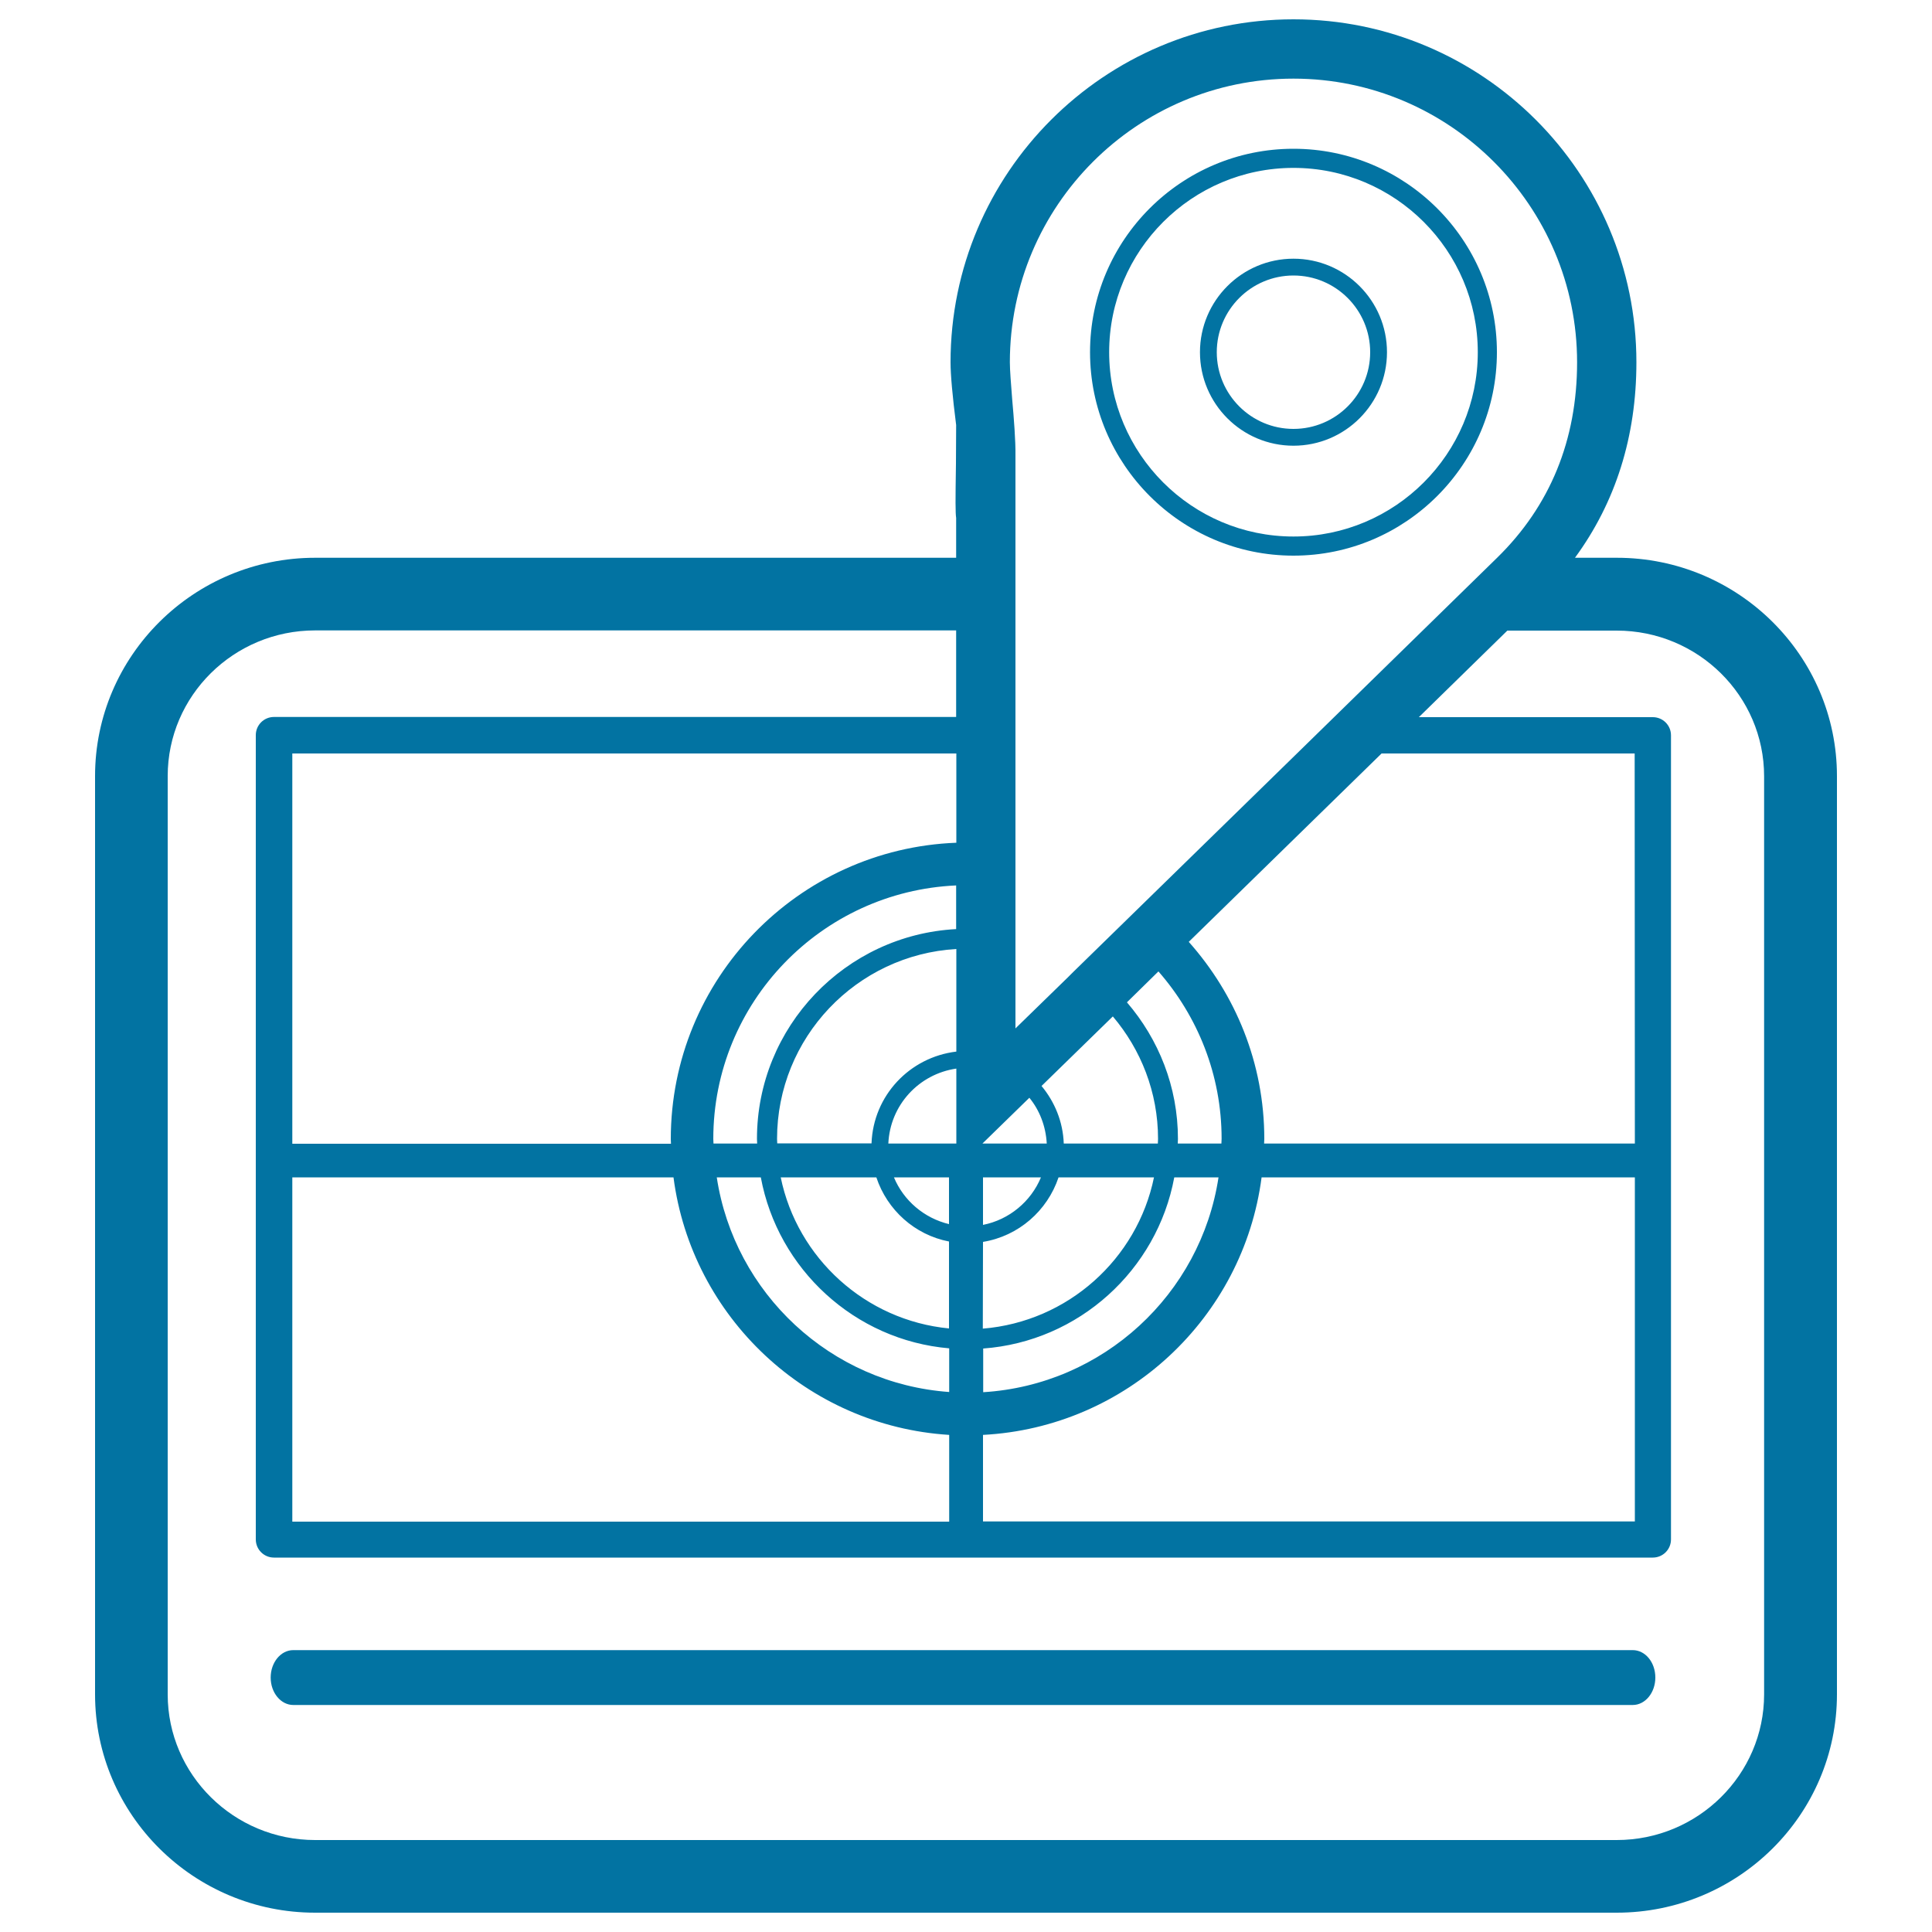 <svg xmlns="http://www.w3.org/2000/svg" viewBox="0 0 1000 1000" style="fill:#0273a2">
<title>Radar Localization SVG icon</title>
<g><path d="M669.5,230.7c26.7,0,48.4-21.7,48.4-48.4c0-26.7-21.7-48.4-48.4-48.4c-26.7,0-48.4,21.7-48.4,48.4C621.1,209,642.8,230.7,669.5,230.7z M669.5,142.6c21.9,0,39.7,17.8,39.7,39.7s-17.8,39.7-39.7,39.7c-21.9,0-39.7-17.8-39.7-39.7S647.6,142.6,669.5,142.6z M950.8,877V401.7c0-62.3-51.1-113-113.9-113h-21.7c21.1-28.8,31.8-62.8,31.8-101.2C847,89.6,767.4,10,669.5,10C571.6,10,492,89.6,492,187.5c0,6.5,1,17.6,2.9,32.5l-0.1,20c-0.3,19.4-0.3,25.4,0.1,28.1v20.6H163.1c-62.8,0-113.9,50.7-113.9,113V877c0,62.3,51.1,113,113.9,113h673.7C899.7,990,950.8,939.3,950.8,877z M669.5,40.7c80.9,0,146.8,65.9,146.8,146.8c0,40.3-14,74.4-41.4,101.2L671.3,390L555.4,503.2l-2.6,2.6c0,0,0,0,0,0l-27.2,26.5V487l0-3.5h0V390v-18.8v-44.8v-37.7v-53c0.1-7.5-0.8-19-1.7-29.1c-0.6-7.8-1.2-14.9-1.2-19.1C522.7,106.5,588.5,40.7,669.5,40.7z M632.2,591.9h-22.6c0-0.8,0.1-1.6,0.1-2.4c0-27-10-51.6-26.4-70.7l16.3-16c20.3,23.2,32.7,53.5,32.7,86.6C632.3,590.3,632.2,591.1,632.2,591.9z M369.2,589.5c0-70.6,55.9-128.1,125.7-131.2v22.6c-57.3,3-103.1,50.5-103.1,108.6c0,0.8,0.1,1.6,0.1,2.4h-22.6C369.3,591.1,369.2,590.3,369.2,589.5z M453.6,609.4c5.6,16.9,19.9,29.8,37.6,33.2v45c-43.3-4.2-78.5-36.4-87.1-78.2H453.6z M508.8,609.4h30c-5.2,12.5-16.4,21.9-30,24.6V609.4z M491.2,633.6c-12.9-3.1-23.5-12.2-28.5-24.2h28.5V633.6z M508.8,642.8c18.4-3,33.3-16.1,39.1-33.4h49.4c-8.7,42.3-44.6,74.7-88.6,78.3L508.8,642.8L508.8,642.8z M402.3,591.9c0-0.8-0.1-1.6-0.1-2.4c0-52.4,41.1-95.3,92.8-98.3v53.1c-24.2,2.9-43,22.8-43.9,47.5H402.3z M393.8,609.4c8.8,47.5,48.6,84.3,97.5,88.5v22.6c-61.4-4.4-111.2-51.1-120.3-111.1H393.8z M508.8,698c49.6-3.6,90.1-40.6,99-88.6h22.9c-9.2,60.5-59.7,107.4-121.8,111.2V698z M599.4,589.5c0,0.8-0.1,1.6-0.1,2.4h-48.7c-0.4-11.3-4.7-21.6-11.5-29.8l36.9-36C590.5,543.2,599.4,565.3,599.4,589.5z M541.8,591.9h-33.3l24.3-23.7C538.1,574.7,541.3,582.9,541.8,591.9z M459.8,591.9c0.9-19.9,15.8-36,35.2-38.8v38.8H459.8z M495,436.2c-82,3.1-147.8,70.6-147.8,153.4c0,0.8,0.1,1.6,0.1,2.4h-196V390H495V436.2z M151.3,609.4h197.3c9.4,72.2,69.1,128.7,142.7,133.3v44.9h-340V609.4z M508.8,742.7c74.3-3.9,134.7-60.6,144.2-133.3h193.2v178.1H508.8V742.7z M846.2,591.9H654.3c0-0.8,0.1-1.6,0.1-2.4c0-39.2-14.9-74.8-39.1-102l99.8-97.5h131L846.2,591.9L846.2,591.9z M913.1,877c0,41.5-34.2,75.4-76.3,75.4H163.1c-42,0-76.3-33.8-76.3-75.4V401.7c0-41.6,34.2-75.4,76.3-75.4h331.8v44.8H141.8c-5.2,0-9.4,4.2-9.4,9.4v416.3c0,5.2,4.2,9.4,9.4,9.4h713.7c5.2,0,9.4-4.2,9.4-9.4V380.6c0-5.2-4.2-9.4-9.4-9.4H734.4l45.8-44.8h56.6c42.1,0,76.3,33.8,76.3,75.4L913.1,877L913.1,877L913.1,877z M669.5,287.6c58.1,0,105.3-47.3,105.3-105.3c0-58.1-47.3-105.3-105.3-105.3c-58.1,0-105.3,47.2-105.3,105.3C564.2,240.3,611.4,287.6,669.5,287.6z M669.5,86.9c52.6,0,95.4,42.8,95.4,95.4c0,52.6-42.8,95.4-95.4,95.4c-52.6,0-95.4-42.8-95.4-95.4C574.1,129.7,616.9,86.9,669.5,86.9z M845.1,854.1H151.8c-6.5,0-11.7,6.4-11.7,14.2c0,7.9,5.3,14.2,11.7,14.2h693.3c6.5,0,11.7-6.4,11.7-14.2C856.8,860.4,851.6,854.1,845.1,854.1z"/></g>
</svg>